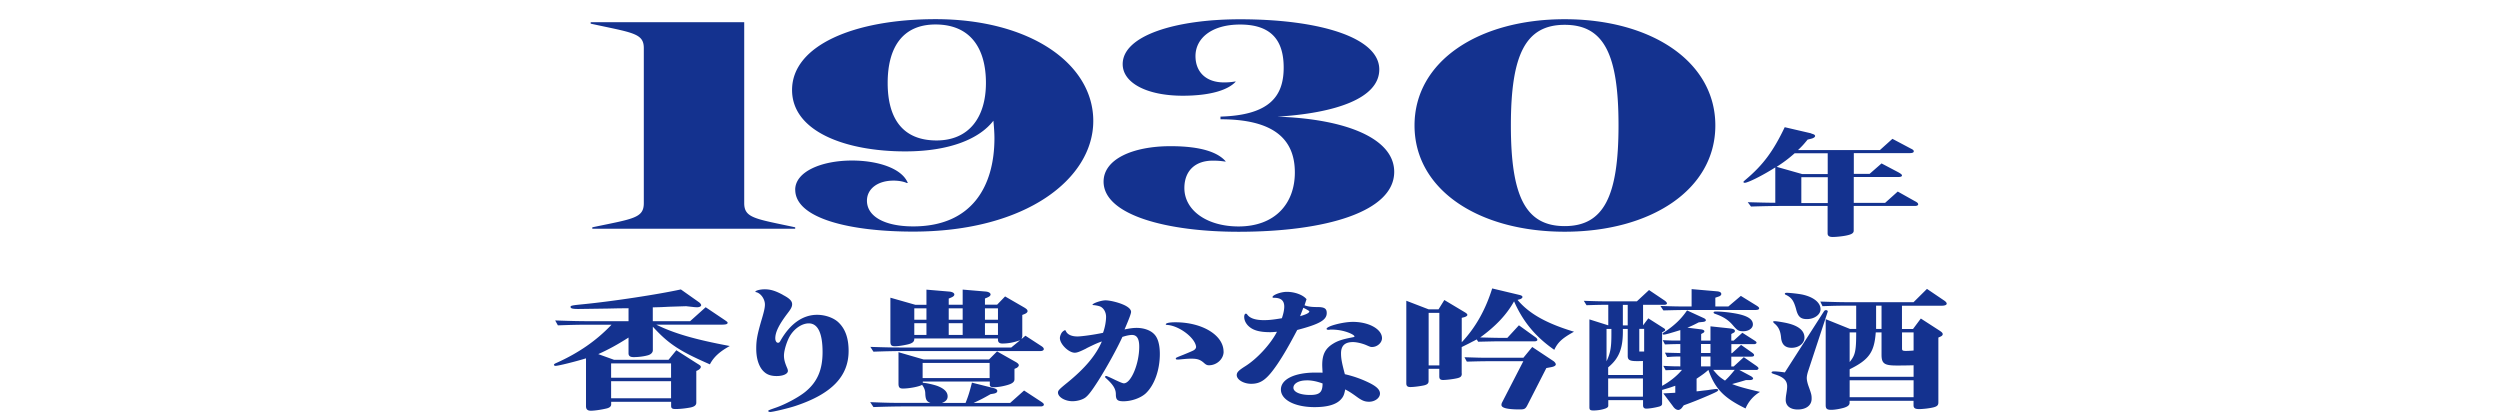 <svg xmlns="http://www.w3.org/2000/svg" id="waku" viewBox="0 0 432 72"><defs><style>.cls-1{fill:#14328f}</style></defs><path d="M102.35 39.53v-.25c7.07-1.48 8.9-1.58 8.9-4.18V8.32c0-2.6-1.93-2.65-9.18-4.23v-.25h26.53V35.1c0 2.6 1.93 2.7 8.81 4.18v.25h-35.07ZM137.41 32.79c0-3.11 4.5-5.05 9.82-5.05 4.41 0 8.63 1.33 9.64 3.88h-.18c-.55-.25-1.38-.41-2.29-.41-2.75 0-4.59 1.43-4.59 3.47 0 2.7 3.03 4.44 7.99 4.44 10.1 0 14.04-6.88 14.04-15.25 0-.92-.09-2.09-.18-3.01-2.39 3.11-7.53 5.3-15.24 5.3-10.28 0-19.55-3.42-19.55-10.61 0-7.7 10.74-12.24 24.79-12.24 16.25 0 27.26 7.65 27.26 17.59s-11.57 19.12-31.12 19.12c-10.83 0-20.38-2.24-20.38-7.24Zm24.42-8.52c5.6 0 8.54-3.98 8.54-9.94s-2.66-10.1-8.72-10.1c-5.69 0-8.26 3.98-8.26 10.1s2.57 9.94 8.45 9.94ZM223.75 29.79c0-5.97-3.95-9.18-12.85-9.18v-.46c8.54-.25 10.92-3.57 10.92-8.46 0-4.28-1.74-7.45-7.53-7.45-4.96 0-7.71 2.4-7.71 5.46 0 2.65 1.74 4.59 5.05 4.54.55 0 1.19-.05 1.74-.15h.18c-1.29 1.43-4.31 2.45-9.18 2.45-6.15 0-10.37-2.19-10.37-5.46 0-4.95 9.18-7.75 20.29-7.75 13.77 0 24.05 3.16 24.05 8.67 0 5.05-7.71 7.55-17.62 8.16 11.38.36 20.2 3.57 20.2 9.54 0 6.88-11.84 10.35-26.9 10.35-12.3 0-23.32-2.86-23.32-8.67 0-3.88 5.05-6.12 11.57-6.12 5.42 0 8.26 1.12 9.55 2.65h-.18c-.64-.1-1.29-.15-1.93-.15-3.21-.05-5.05 1.79-5.05 4.74 0 3.82 3.86 6.63 9.36 6.63 6.33 0 9.73-3.98 9.73-9.33ZM270.38 40.04c-14.85 0-25.95-7.24-25.95-18.36s11.1-18.36 25.95-18.36 26.03 7.24 26.03 18.36-11.18 18.36-26.03 18.36Zm0-35.75c-6.77 0-9.3 5.15-9.3 17.39s2.53 17.39 9.3 17.39 9.3-5.2 9.3-17.39-2.45-17.39-9.3-17.39ZM112.8 55.5h6.45l2.69-2.41 3.29 2.21c.44.31.5.36.5.47 0 .25-.31.33-1.06.33H113.4c3.1 1.52 6.7 2.57 12.71 3.69-1.72.94-2.79 1.9-3.44 3.17-5.23-2.28-7.17-3.55-9.86-6.51v4.07c0 .36-.28.67-.72.83-.59.2-1.66.36-2.6.36-.59 0-.88-.2-.88-.65v-2.73c-1.97 1.25-3.32 1.99-5.23 2.86l2.72.98h9.42l1.35-1.65 3.54 2.26c.63.38.69.45.69.63s-.22.42-.53.58l-.25.11v5.48c0 .42-.31.69-1 .83-.81.16-1.85.27-2.57.27-.6 0-.78-.13-.78-.56v-.69h-10.36v.45c0 .33-.25.56-.75.69-.91.22-2.1.4-2.75.4-.6 0-.85-.25-.85-.78v-8.27c-1.88.58-4.79 1.3-5.26 1.3-.16 0-.28-.09-.28-.16 0-.13.12-.22.5-.38 3.82-1.72 6.89-3.87 9.45-6.57h-3.57c-2.29 0-3.04.02-5.7.11l-.47-.85c3.1.11 4.35.13 6.17.13h6.51v-2.24l-1.82.02-1.81.04-5.04.07c-1 0-1.35-.09-1.35-.36 0-.22.25-.27 2.07-.45 5.2-.51 13.02-1.7 16.99-2.57l3.13 2.21c.22.16.38.38.38.51 0 .22-.34.38-.78.36l-.38-.02-1.44-.16-2.88.09-1.44.07-1.44.04v2.37Zm-7.2 9.77h10.36v-2.48H105.6v2.48Zm0 3.55h10.36v-2.95H105.6v2.95ZM135.28 50.96c1.16.6 1.6 1.05 1.6 1.61 0 .42-.19.8-.75 1.52-1.5 1.97-2.16 3.29-2.16 4.36 0 .45.19.78.47.78.19 0 .28-.09.44-.38 1.66-2.91 3.85-4.45 6.32-4.45 1.44 0 2.91.54 3.72 1.34 1.16 1.12 1.72 2.73 1.72 4.9 0 4.38-2.91 7.42-9.17 9.5-1.19.4-3.91 1.05-4.38 1.05-.16 0-.34-.07-.34-.16 0-.11 0-.13 1.35-.6 1.66-.58 3.91-1.79 5.04-2.71 2.1-1.7 3-3.82 3-6.88 0-3.26-.81-4.96-2.38-4.96-1.09 0-2.32.76-3.13 1.97-.59.87-1.16 2.64-1.16 3.6 0 .67.16 1.25.59 2.24.06.16.09.31.09.4 0 .51-.81.89-1.94.89-.88 0-1.56-.2-2.06-.63-.94-.76-1.47-2.24-1.47-4.09 0-1.43.16-2.35.84-4.72.5-1.65.66-2.37.66-2.91 0-.96-.72-1.97-1.53-2.15-.12-.02-.12-.04-.12-.07 0-.2.84-.42 1.6-.42 1 0 1.85.25 3.16.96ZM159.56 66.16c.44 0 1.75.29 2.44.54 1.16.45 1.75 1.03 1.75 1.79 0 .54-.31.89-1 1.14h4.1c.5-1.27.69-1.9 1.1-3.51l3.75.94c.41.11.63.27.63.49 0 .25-.22.4-.63.47l-.53.09c-1.41.8-1.66.92-2.94 1.52h6.32l2.41-2.15 3.04 1.99c.25.18.38.29.38.45 0 .18-.22.31-.53.31h-23.32c-1.6 0-2.88.02-5.6.11l-.56-.85c2.79.11 3.75.13 6.17.13h4.26c-.69-.25-.84-.54-.91-1.5 0-.67-.16-1.07-.56-1.63-.38.29-2.16.65-3.32.65-.56 0-.75-.22-.75-.83v-5.45l4.32 1.25h11.33l1.38-1.39 3.16 1.79c.41.22.6.42.6.6 0 .16-.16.33-.34.45l-.41.18v1.79c0 .49-.41.8-1.47 1.07-.75.2-1.5.31-2.1.31-.47 0-.69-.13-.69-.42v-.56h-11.58v.22h.13Zm17.65-8.14 2.75 1.79c.25.16.41.33.41.51 0 .2-.22.34-.59.34h-23.25c-1.69 0-2.97.02-5.6.11l-.53-.83c2.75.09 3.66.11 6.13.11h18.21l1.5-1.23v-.02c-1.06.38-2.03.56-3.04.56-.5 0-.75-.22-.75-.65v-.22h-14.46v.07c0 .51-.34.78-1.25.98-.81.18-1.6.29-2.1.29-.6 0-.78-.2-.78-.83v-7.56l4.32 1.23h1.91v-2.62l3.91.33c.56.04.91.25.91.51 0 .2-.19.38-.59.54l-.38.16v1.07h2.41v-2.62l3.91.33c.56.04.91.25.91.51 0 .2-.19.38-.59.54l-.38.16v1.07h2.1l1.38-1.43 3.32 1.92c.41.25.56.4.56.63 0 .18-.19.36-.5.49l-.41.16v3.73l-.12.38.03.02.66-.56Zm-17.12-4.74h-2.1v1.97h2.1v-1.97Zm0 2.57h-2.1v2.03h2.1v-2.03Zm10.92 9.48v-2.62h-11.58v2.62h11.58Zm-4.66-12.05h-2.41v1.97h2.41v-1.97Zm0 2.57h-2.41v2.03h2.41v-2.03Zm6.1-2.57h-2.25v1.97h2.25v-1.97Zm0 2.57h-2.25v2.03h2.25v-2.03ZM187.72 60.21c-1.13.56-1.6.74-2 .74-1.06 0-2.57-1.5-2.57-2.53 0-.34.22-.89.47-1.1.09-.11.38-.27.41-.27s.09.04.13.11c.25.63.97.98 2.03.98.72 0 2.94-.31 4.41-.63.31-.8.53-1.94.53-2.77 0-.78-.41-1.5-1-1.77-.25-.11-.81-.22-1.19-.25-.09 0-.16-.02-.16-.04 0-.27 1.5-.78 2.25-.78s2.13.33 3.07.74c.88.38 1.35.83 1.35 1.25 0 .27-.28 1.07-1.13 3.04.94-.2 1.53-.27 2.1-.27 1.19 0 2.32.38 2.97 1.03.69.65 1.03 1.86 1.03 3.49 0 2.77-.94 5.39-2.44 6.8-.88.8-2.44 1.36-3.85 1.36-1.03 0-1.31-.25-1.31-1.21 0-.89-.44-1.63-1.63-2.71-.19-.18-.25-.25-.25-.29 0-.07.12-.16.22-.16q.12 0 1.19.51 1.56.76 1.85.76c1.25 0 2.66-3.38 2.66-6.33 0-1.39-.41-2.03-1.25-2.03-.38 0-.97.11-1.66.34-.91 2.01-2.79 5.41-4.19 7.6-1.1 1.72-1.66 2.44-2.16 2.84-.5.4-1.44.67-2.28.67-1.28 0-2.5-.71-2.5-1.5 0-.36.25-.6 1.63-1.72 3.07-2.5 4.94-4.74 5.95-7.11-.75.27-1.03.38-2.66 1.18Zm23.72.56c0 1.25-1.16 2.35-2.54 2.35-.28 0-.5-.09-.78-.34-.69-.63-1.19-.8-2.22-.8-.53 0-.63 0-2.03.13-.16.02-.31.02-.38.02-.22 0-.31-.04-.31-.16 0-.16.03-.16 1.31-.67q1.47-.6 1.72-.74c.31-.16.5-.42.47-.67-.19-1.5-2.79-3.51-4.85-3.73-.34-.02-.38-.04-.38-.11 0-.22.59-.36 1.66-.36 4.66 0 8.32 2.24 8.32 5.07ZM225.41 52.75c.59.22 1.19.31 2.25.31 1.22 0 1.6.27 1.6 1.03 0 1.21-1.25 1.92-5.1 2.93-1.35 2.57-2.38 4.36-3.41 5.88-1.81 2.66-2.85 3.42-4.54 3.42-1.31 0-2.5-.71-2.5-1.5 0-.47.31-.8 1.41-1.5 2.06-1.27 4.44-3.84 5.54-5.99-.53.04-.81.07-1.16.07-1.97 0-3.1-.36-3.88-1.18-.41-.45-.62-.96-.62-1.48 0-.31.12-.54.28-.54.09 0 .16.04.25.16.44.63 1.41.96 2.88.96.88 0 1.66-.09 3.1-.33.25-.72.41-1.43.41-2.01 0-1.03-.56-1.52-1.75-1.52-.19 0-.28-.04-.28-.11 0-.38 1.44-.92 2.47-.92 1.41 0 2.82.54 3.41 1.27l-.34 1.05Zm4.41 4.22c-.12.02-.25.02-.28.02-.19 0-.31-.07-.31-.16 0-.47 2.85-1.21 4.54-1.21 2.79 0 5.04 1.27 5.04 2.82 0 .78-.81 1.52-1.72 1.52-.25 0-.31-.02-.97-.31-.72-.31-1.69-.54-2.32-.54-1.41 0-2.07.63-2.07 1.95 0 .85.12 1.56.66 3.6 1.47.34 2.79.8 4.13 1.45s1.94 1.23 1.94 1.9c0 .76-.88 1.41-1.88 1.41-.78 0-1.28-.22-2.25-.94-.78-.56-1.16-.81-1.88-1.19-.16.87-.31 1.25-.72 1.7-.81.92-2.35 1.36-4.57 1.36-3.41 0-5.82-1.25-5.82-3.04s2.38-2.93 5.98-2.93c.31 0 .72 0 1.22.02-.03-.58-.06-1.05-.06-1.34 0-1.79.53-2.86 1.91-3.69.75-.47 1.6-.74 3.07-1.03.56-.11.59-.11.59-.2 0-.25-.91-.69-1.91-.94-.66-.16-1.38-.25-2.1-.25h-.22Zm-4.07 8.76c-1.31 0-2.25.54-2.25 1.27s1.13 1.25 2.88 1.25c1.66 0 2.16-.47 2.16-1.99-1.06-.38-1.88-.54-2.79-.54Zm-1.1-11.09c1.13-.33 1.6-.58 1.6-.83q0-.11-1.03-.63l-.56 1.45ZM252.6 64.55c0 .45-.19.65-.69.78-.59.16-1.94.33-2.54.33-.47 0-.66-.16-.66-.63v-1.3h-1.85v2.12c0 .4-.22.6-.78.74-.75.16-1.78.29-2.38.29-.47 0-.69-.18-.69-.63V51.97l3.85 1.48h1.72l1-1.61 3.51 2.1c.31.18.47.33.47.47 0 .16-.19.29-.53.4l-.44.11v4.22c2.38-2.53 4.1-5.59 5.26-9.3l4.57 1.09c.5.11.66.22.66.4 0 .13-.16.27-.38.36l-.47.13c2 2.39 5.01 4.07 9.76 5.5-2.03 1.12-2.79 1.81-3.41 3.13-3.25-2.26-5.41-4.87-6.95-8.38-1.31 2.35-3.19 4.31-5.85 6.24 1.75.04 2.54.07 3.41.07h1.28l2-2.17 2.91 2.1c.16.11.28.29.28.4 0 .16-.19.27-.47.27h-6.01c-.72 0-.81 0-3.75.07l-.25-.4c-.34.18-.66.36-.78.4-.19.11-.53.29-1.82.92v4.56Zm-5.73-1.41h1.85v-9.08h-1.85v9.08Zm10.36-.72c-1.13 0-1.88.02-3.76.07l-.41-.76 2.35.07c.78.02 1.47.02 1.82.02h6.01l1.53-1.86 3.63 2.41c.25.16.44.42.44.6 0 .2-.28.38-.78.47l-.85.16-3.29 6.44c-.31.6-.5.71-1.28.71-2.16 0-3.19-.25-3.19-.78 0-.13.03-.22.06-.33l3.72-7.22h-6.01ZM295.57 58.85v-2.46l3.38.36c.59.07.84.2.84.45 0 .16-.09.25-.34.36l-.28.16v1.14h.41l1.5-1.36 2.04 1.3c.31.2.41.29.41.42s-.19.25-.41.25h-3.94v1.56h.12l1.56-1.43 1.94 1.36c.22.16.31.29.31.4 0 .18-.16.27-.53.27h-3.41v1.7h.41l1.75-1.61 2.1 1.45c.34.25.44.36.44.49s-.19.27-.34.27h-2.97l2 1.07c.22.13.38.29.38.4 0 .16-.22.27-.5.27h-.72c-1.13.34-1.28.38-2.41.69.97.4 2.38.8 4.82 1.36a5.99 5.99 0 0 0-2.5 2.86c-3.72-1.81-5.26-3.38-6.42-6.66-.66.58-.91.76-2.04 1.52v2.19l.63-.07c.69-.09 1.16-.13 1.35-.16.28-.04.53-.09.78-.11.25-.04.53-.07.63-.07.22 0 .34.07.34.18 0 .18-.28.33-1.63.92-1.82.78-2.72 1.14-4.32 1.72l-.31.42c-.16.22-.44.38-.62.38-.31 0-.66-.22-.94-.65l-1.66-2.21 2.07-.11v-1.21c-1.03.36-1.22.42-2.28.72v2.39c0 .25-.19.42-.6.51-.78.2-1.66.33-2.13.33-.38 0-.56-.2-.56-.58v-.89h-6.01v.96c0 .2-.12.33-.44.47-.56.22-1.38.36-2.1.36-.59 0-.72-.11-.72-.58V55.19l3.26 1.03v-3.55h-.22c-1.28 0-1.85.02-3.54.07l-.47-.76c2.07.07 2.75.09 4.19.09h4.98l2.1-1.95 2.69 1.81c.25.18.41.36.41.49 0 .16-.19.25-.47.25h-3.66v3.55l.91-1.21 2.5 1.59c.34.2.41.27.41.42 0 .09-.06.16-.25.25l-.28.16v9.25c1.35-.74 2.6-1.74 3.44-2.77-1.38.02-1.6.02-2.82.07l-.41-.76c1.44.07 1.66.09 2.94.09v-1.7c-1.13 0-1.28.02-2.28.09l-.38-.76c1.31.04 1.5.04 2.66.07v-1.56c-1.25.02-1.44.02-2.66.07l-.38-.74c1.44.07 1.66.07 3.04.07v-1.81c-1.88.58-2.57.78-2.88.78-.09 0-.19-.07-.19-.11 0-.11.06-.16.38-.36 1.72-1.16 2.85-2.24 3.85-3.71l2.72 1.25c.38.16.53.29.53.45s-.22.27-.56.29l-.66.07c-.88.45-1.25.63-1.97.92l2.19.27c.5.04.75.18.75.36 0 .11-.12.25-.28.31l-.28.16v1.14h1.63Zm-17.96-2.01v5.59c.66-1.39.84-2.37.84-4.63v-.96h-.84Zm2.82 0c.06 3.29-.6 5.03-2.54 6.64v1.32h6.01v-2.42c-.44.02-.75.02-1.06.02-1.22 0-1.57-.2-1.57-.89v-4.67h-.84Zm-2.54 8.56v3.15h6.01V65.4h-6.01Zm3.38-9.17v-3.55h-.84v3.55h.84Zm2 .6v3.91h.84v-3.91h-.84Zm3.66-3.96c2.13.07 2.97.09 4.16.09h1.22v-3l4.38.38c.5.04.75.2.75.47 0 .18-.19.36-.5.45l-.53.18v1.52h2.25l2.16-1.83 2.75 1.7c.28.18.41.31.41.45 0 .2-.22.29-.78.29h-12.11c-.94 0-1.75.02-3.66.07l-.5-.76Zm7.01 6.57V61h1.63v-1.56h-1.63Zm0 2.17v1.7h1.63v-1.7h-1.63Zm2.1 2.3c.85 1.03 1.13 1.27 2.04 1.86.62-.58.84-.83 1.69-1.86h-3.72Zm4.26-9.66c1.78.38 2.6.96 2.6 1.81 0 .67-.72 1.18-1.66 1.18-.78 0-1.03-.13-1.75-.98-.81-.96-1.66-1.52-3.13-2.03-.19-.07-.25-.13-.25-.22 0-.11.12-.18.34-.18 1.13 0 2.69.18 3.85.42ZM315.22 53.75c.06-.09.19-.16.31-.16.16 0 .31.11.31.2l-.03.13-3.35 10.17c-.16.49-.25.92-.25 1.23 0 .33.09.78.28 1.34.53 1.45.56 1.63.56 2.24 0 1.14-.94 1.86-2.41 1.86-1.28 0-2.07-.63-2.07-1.65 0-.27.03-.6.09-.96.12-.74.16-1.03.16-1.39 0-1.01-.63-1.61-2.13-2.08-.47-.16-.56-.2-.56-.31 0-.13.16-.2.38-.2.31 0 .91.04 1.91.18l6.79-10.6Zm-6.45 2.08c2 .45 3.04 1.3 3.04 2.5 0 1.01-.97 1.77-2.22 1.77-1.09 0-1.66-.54-1.81-1.63-.09-1.25-.44-1.99-1.16-2.57-.16-.16-.22-.22-.22-.29s.09-.11.22-.11c.25-.02 1.47.18 2.16.33Zm2.63-4.94c1.97.42 3.19 1.39 3.19 2.55 0 .92-1.06 1.7-2.35 1.7-1.09 0-1.56-.42-1.88-1.74-.41-1.47-.78-1.99-1.82-2.48-.09-.04-.12-.09-.12-.16 0-.09.09-.16.28-.16.44-.02 2.06.16 2.69.29Zm8.32 5.95h1.03v-4.02h-.78c-2.1 0-2.5 0-5.04.09l-.38-.8c2.75.09 3.51.11 5.41.11h10.7l2.32-2.3 2.94 1.99c.31.2.47.4.47.56 0 .22-.31.36-.88.36h-6.85v4.02h1.91l1.35-1.81 3.22 2.08c.41.27.56.42.56.63 0 .18-.16.33-.5.47l-.25.11v11.22c0 .47-.22.69-.88.85-.63.16-1.79.29-2.44.29-.72 0-.97-.18-.97-.67v-.76h-11.05v.33c0 .4-.28.65-.97.87-.69.2-1.6.36-2.22.36-.72 0-.94-.2-.94-.8V55.15l4.22 1.7Zm10.95 8.27v-1.99c-1.44.04-2.13.04-2.94.04-2.13 0-2.6-.34-2.6-1.88v-3.84h-1c-.25 3.42-1.16 4.72-4.51 6.37v1.3h11.05Zm-11.05-2.55c.97-1.18 1.13-1.88 1.13-5.12h-1.13v5.12Zm11.05 6.08v-2.93h-11.05v2.93h11.05Zm-6.48-11.8h.94v-4.02h-.94v4.02Zm4.48 3.38c0 .36.13.42.72.42.19 0 .81-.02 1.28-.07v-3.13h-2v2.77ZM313.02 23.1c.41.08.63.22.63.4s-.25.36-.63.46l-.66.16c-.78.95-.94 1.11-1.66 1.81h14.15l2.16-1.94 3.19 1.69c.38.18.5.3.5.46 0 .22-.22.32-.75.32h-9.61v3.59h2.72l2.07-1.81 2.94 1.55c.41.24.59.38.59.52 0 .2-.22.28-.72.28h-7.61v4.47h5.41l2.19-1.96 2.94 1.65c.44.22.59.38.59.56s-.22.28-.59.28h-10.55v4.27c0 .44-.38.67-1.44.87-.63.12-1.63.22-2.19.22-.59 0-.88-.18-.88-.62v-4.74h-7.64c-1.56 0-2.91.02-5.6.1l-.56-.75c2.35.06 2.72.08 4.76.1v-6.11c-2.22 1.41-4.73 2.66-5.29 2.66-.09 0-.22-.06-.22-.14 0-.06.06-.12.38-.4 3-2.52 4.76-4.88 6.76-9.07l4.6 1.07Zm2.82 3.39h-5.73c-1.13.99-1.78 1.47-3.1 2.34l4.41 1.25h4.41v-3.59Zm0 4.13h-4.57v4.47h4.57v-4.47Z" class="cls-1"/></svg>